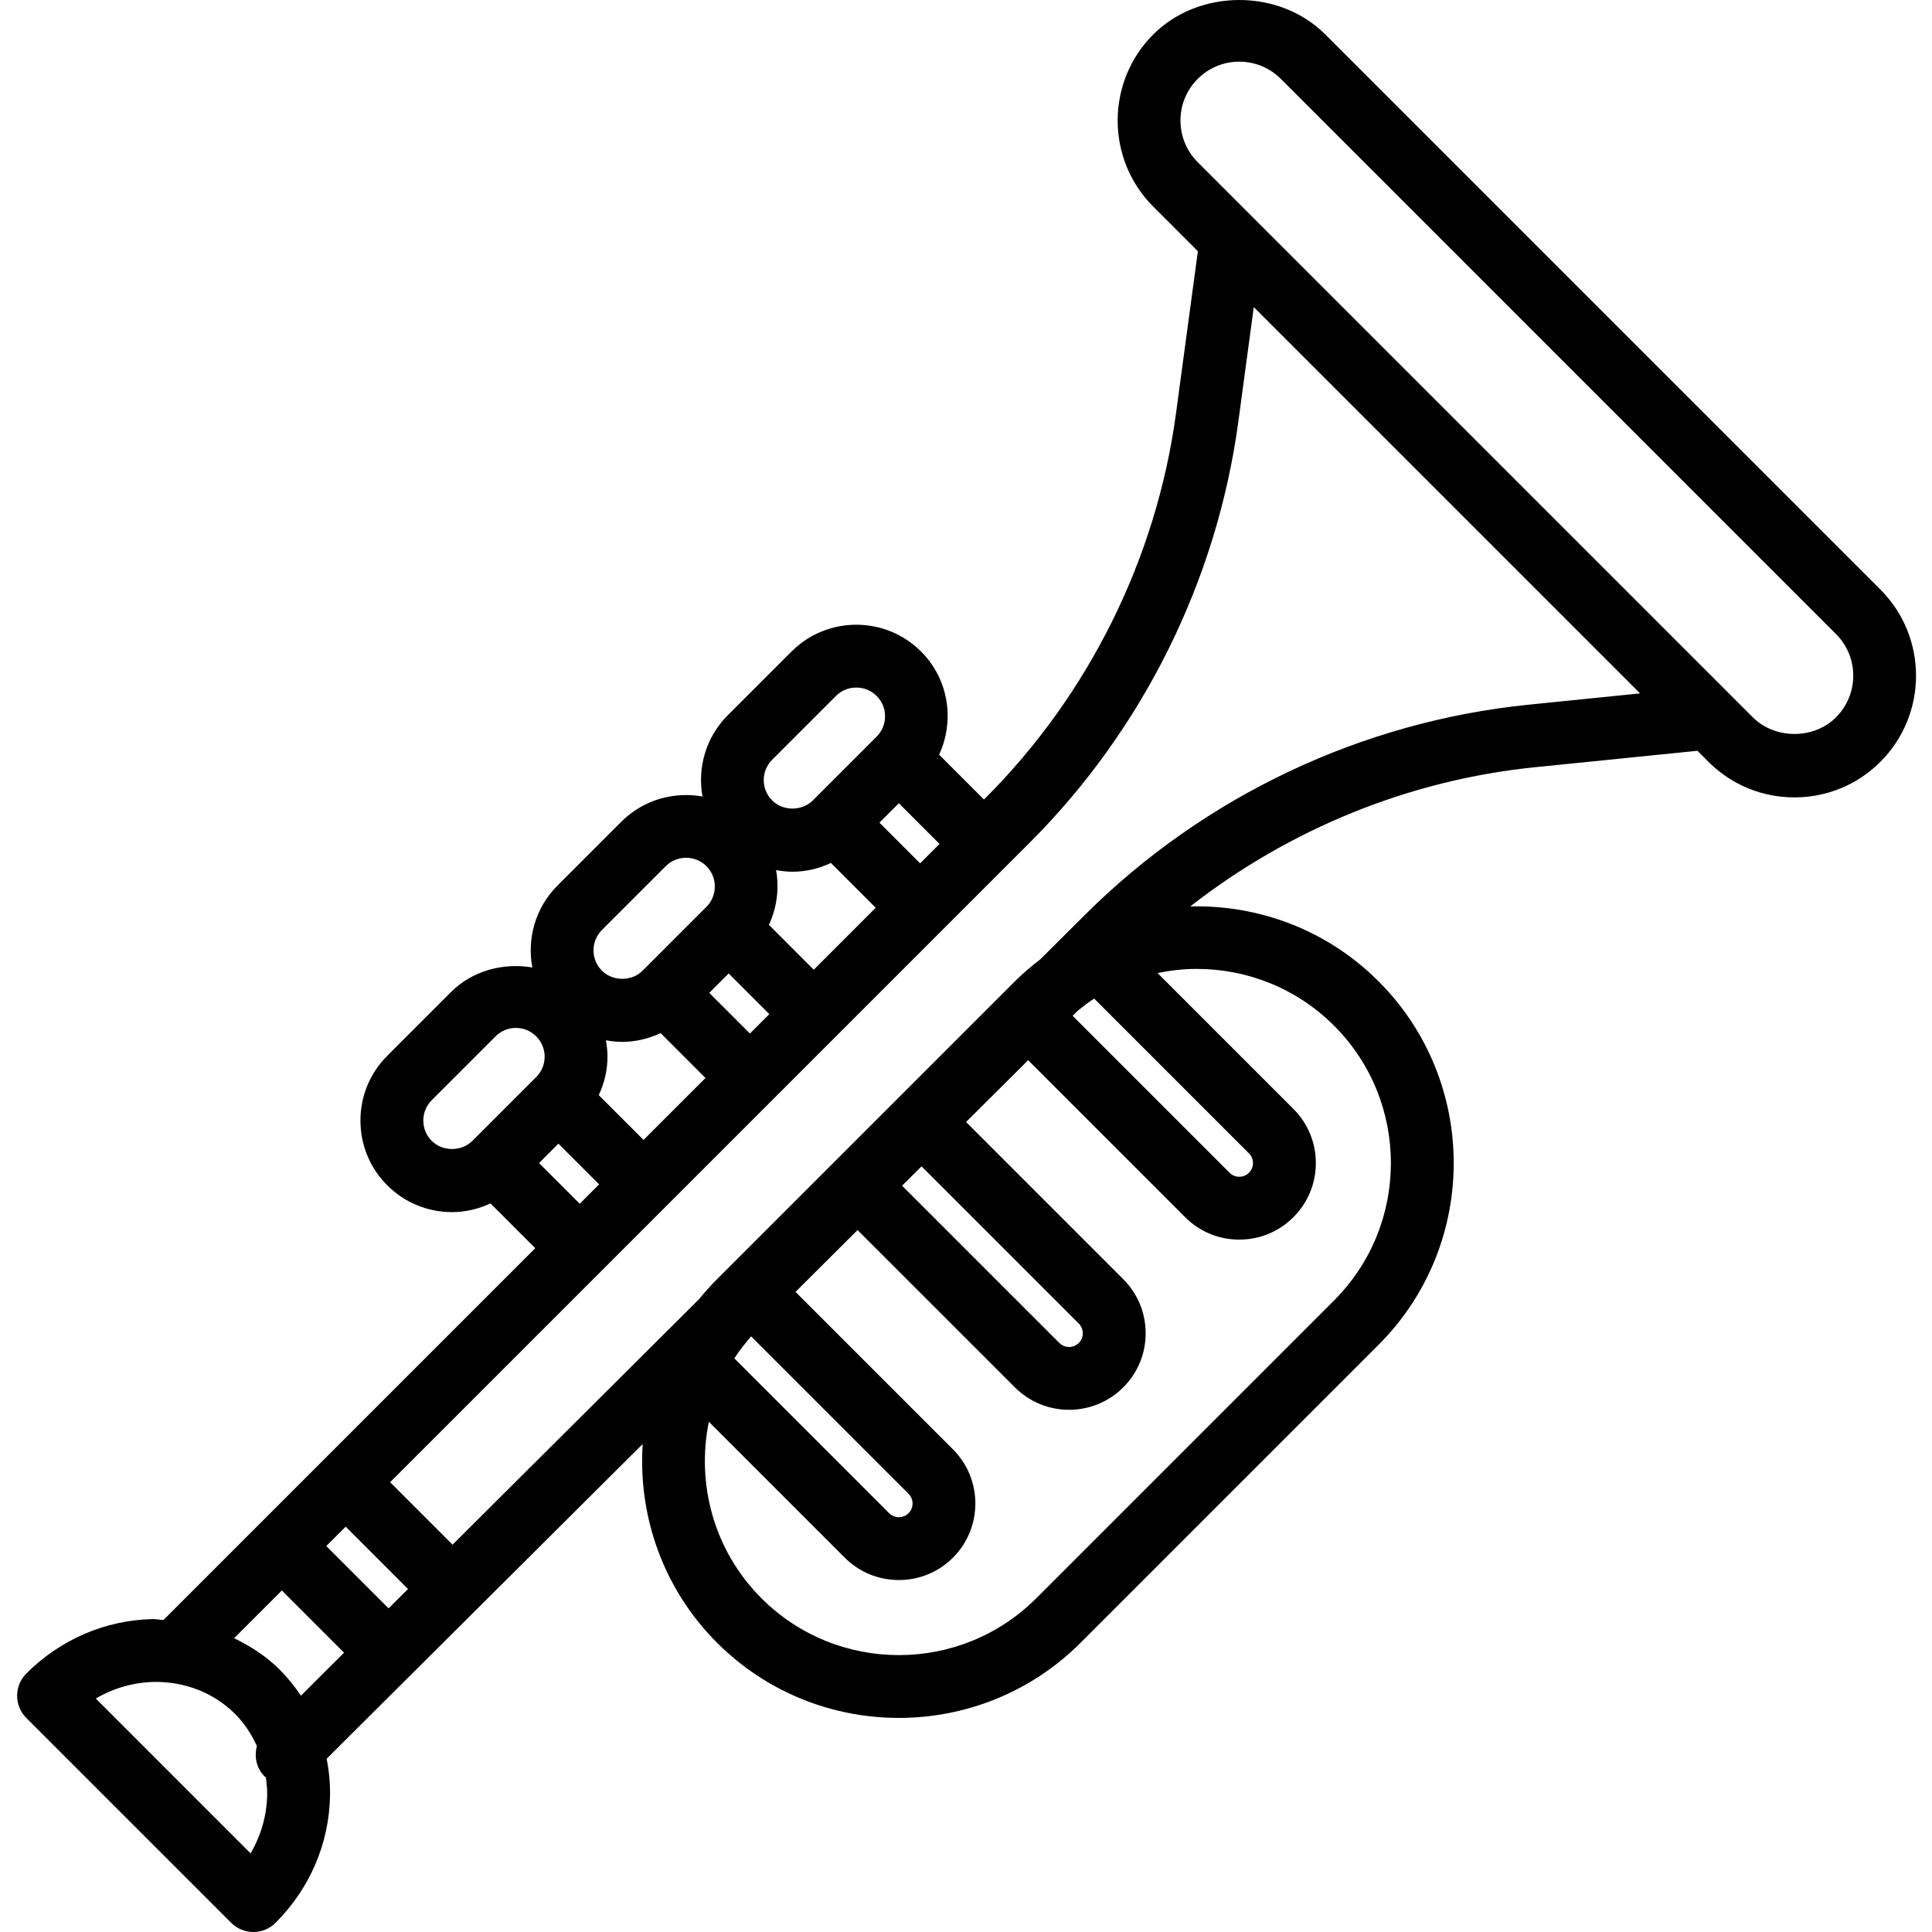 <svg height="419pt" viewBox="-3 0 419 419.722" width="419pt" xmlns="http://www.w3.org/2000/svg"><path d="m405.168 128.098-120.609-120.605c-9.965-9.988-27.395-9.992-37.387 0-10.297 10.309-10.297 27.078 0 37.387l9.703 9.703-4.754 35.23c-4.238 31.426-18.926 61.086-41.348 83.508l-.371.371-9.742-9.742c3.398-7.359 2.137-16.352-3.922-22.41-7.758-7.758-20.383-7.758-28.141 0l-13.871 13.867c-4.781 4.789-6.594 11.426-5.473 17.633-6.207-1.117-12.844.695-17.633 5.477l-13.867 13.867c-4.832 4.832-6.648 11.547-5.465 17.801-6.262-1.078-13.016.676-17.645 5.312l-13.867 13.867c-3.762 3.758-5.832 8.754-5.832 14.074 0 5.316 2.07 10.312 5.828 14.066 3.758 3.758 8.758 5.824 14.074 5.824 2.941 0 5.758-.691 8.348-1.891l9.73 9.73-46.012 46.012c-.004 0-.004 0-.004.004 0 0 0 .004-.004.004l-13.859 13.859s-.004 0-.004.004l-20.898 20.898c-.75-.043-1.473-.203-2.227-.207-10.344.199-20.133 4.398-27.559 11.828-2.664 2.664-2.664 6.988 0 9.652l44.5 44.5c1.332 1.332 3.082 2 4.828 2s3.492-.668 4.824-2c7.434-7.43 11.629-17.215 11.828-27.555.055-2.762-.223-5.461-.727-8.09l68.648-68.367c-1.012 15.504 4.336 31.352 16.156 43.172 10.887 10.887 25.191 16.332 39.496 16.332 14.301 0 28.605-5.445 39.492-16.332l64.715-64.715c21.781-21.773 21.781-57.211 0-78.984-11.242-11.246-26.133-16.633-40.898-16.266 21.562-16.816 47.562-27.477 74.926-30.242l35.254-3.566 2.379 2.379c4.996 4.996 11.633 7.746 18.695 7.746 7.066 0 13.703-2.75 18.691-7.746 10.305-10.309 10.305-27.082 0-37.391zm-282.586 133.41-8.836-8.836 4.211-4.215 8.84 8.84zm13.867-13.863-9.73-9.73c1.203-2.59 1.895-5.406 1.895-8.352 0-1.207-.137-2.395-.348-3.559 1.176.211 2.363.34 3.555.34 2.863 0 5.695-.68 8.34-1.898l9.742 9.742zm23.109-23.113-8.836-8.832 4.215-4.215 8.832 8.836zm13.867-13.863-9.742-9.742c1.727-3.746 2.277-7.895 1.555-11.898 1.168.211 2.352.352 3.562.352 2.941 0 5.762-.695 8.352-1.902l9.73 9.73zm23.109-23.113-8.836-8.836 4.215-4.215 8.836 8.836zm-32.152-22.496 13.867-13.867c1.18-1.18 2.75-1.824 4.418-1.824 1.672 0 3.238.645 4.418 1.824 1.184 1.18 1.828 2.746 1.828 4.422 0 1.668-.648 3.234-1.828 4.414l-13.867 13.863c-2.359 2.355-6.477 2.367-8.832 0-2.438-2.434-2.438-6.398-.004-8.832zm-36.977 36.973 13.863-13.859c1.219-1.219 2.824-1.824 4.422-1.824 1.602 0 3.203.605 4.414 1.816 2.438 2.441 2.438 6.402.004 8.844l-13.867 13.863c-2.355 2.367-6.477 2.363-8.836 0-1.18-1.18-1.828-2.75-1.828-4.418s.648-3.242 1.828-4.422zm-36.98 45.809c-1.176-1.176-1.824-2.738-1.824-4.406 0-1.668.648-3.242 1.828-4.422l13.871-13.867c1.176-1.18 2.746-1.832 4.414-1.832 1.664 0 3.234.652 4.414 1.832 1.184 1.18 1.832 2.754 1.832 4.422 0 1.668-.652 3.234-1.832 4.414l-13.867 13.867c-2.355 2.355-6.469 2.363-8.836-.008zm-9.367 101.566-13.535-13.535 4.215-4.211 13.539 13.543zm-29.984 53.227-33.625-33.633c3.859-2.27 8.215-3.52 12.723-3.609 6.652-.066 12.926 2.348 17.547 6.969 2.027 2.027 3.566 4.41 4.73 6.965-.609 2.277-.133 4.785 1.648 6.574.086.086.199.113.289.195.168 1.254.324 2.516.297 3.812-.082 4.504-1.336 8.863-3.609 12.727zm6.301-39.93c-2.902-2.898-6.289-5.062-9.871-6.812l10.367-10.367 13.512 13.516-9.375 9.34c-1.352-2.016-2.883-3.922-4.633-5.676zm176.969-145.766 33.629 33.629c.758.758.875 1.645.875 2.105 0 .457-.113 1.344-.883 2.113-.75.75-1.641.863-2.098.863-.461 0-1.348-.109-2.105-.871l-34.09-34.09 1.18-1.176c1.152-.895 2.277-1.816 3.492-2.574zm-74.531 73.379 34.207 34.207c1.16 1.16 1.16 3.055 0 4.215-1.16 1.16-3.055 1.16-4.215 0l-33.629-33.633c1.047-1.68 2.328-3.238 3.637-4.789zm37.027-36.934 34.16 34.16c1.16 1.16 1.16 3.055.008 4.207-1.18 1.176-3.074 1.16-4.223.008l-34.172-34.168zm89.625-30.551c16.457 16.453 16.457 43.227 0 59.68l-64.711 64.715c-16.457 16.453-43.227 16.453-59.684 0-10.398-10.402-14.184-24.918-11.434-38.352l29.516 29.516c3.141 3.141 7.312 4.867 11.762 4.867 4.445 0 8.621-1.727 11.766-4.871 6.473-6.488 6.473-17.031-.004-23.512l-34.219-34.219 13.484-13.43 34.191 34.188c3.238 3.238 7.492 4.859 11.754 4.859 4.258 0 8.52-1.621 11.766-4.859 3.141-3.141 4.875-7.312 4.875-11.762 0-4.449-1.734-8.621-4.875-11.762l-34.137-34.141 13.484-13.426 34.109 34.109c3.137 3.145 7.316 4.871 11.758 4.871 4.445 0 8.629-1.734 11.754-4.867 3.148-3.141 4.879-7.32 4.879-11.766 0-4.441-1.727-8.621-4.871-11.762l-29.516-29.516c2.809-.574 5.656-.902 8.516-.902 10.805 0 21.609 4.113 29.836 12.34zm42.309-69.746c-36.289 3.664-70.512 19.867-96.375 45.605l-9.781 9.742c-1.898 1.461-3.746 3.008-5.484 4.746l-64.715 64.711c-1.387 1.391-2.684 2.84-3.898 4.332l-53.566 53.348-13.562-13.566 46.016-46.012 93.02-93.023c24.527-24.523 40.586-56.957 45.227-91.332l3.359-24.922 83.922 83.922zm66.738 2.746c-4.816 4.82-13.246 4.832-18.078 0l-4.672-4.672-103.844-103.84-12.09-12.094c-4.98-4.988-4.98-13.094 0-18.082 2.41-2.414 5.625-3.746 9.039-3.746 3.418 0 6.625 1.332 9.039 3.746l120.605 120.609c4.988 4.984 4.988 13.09 0 18.078zm0 0"/></svg>